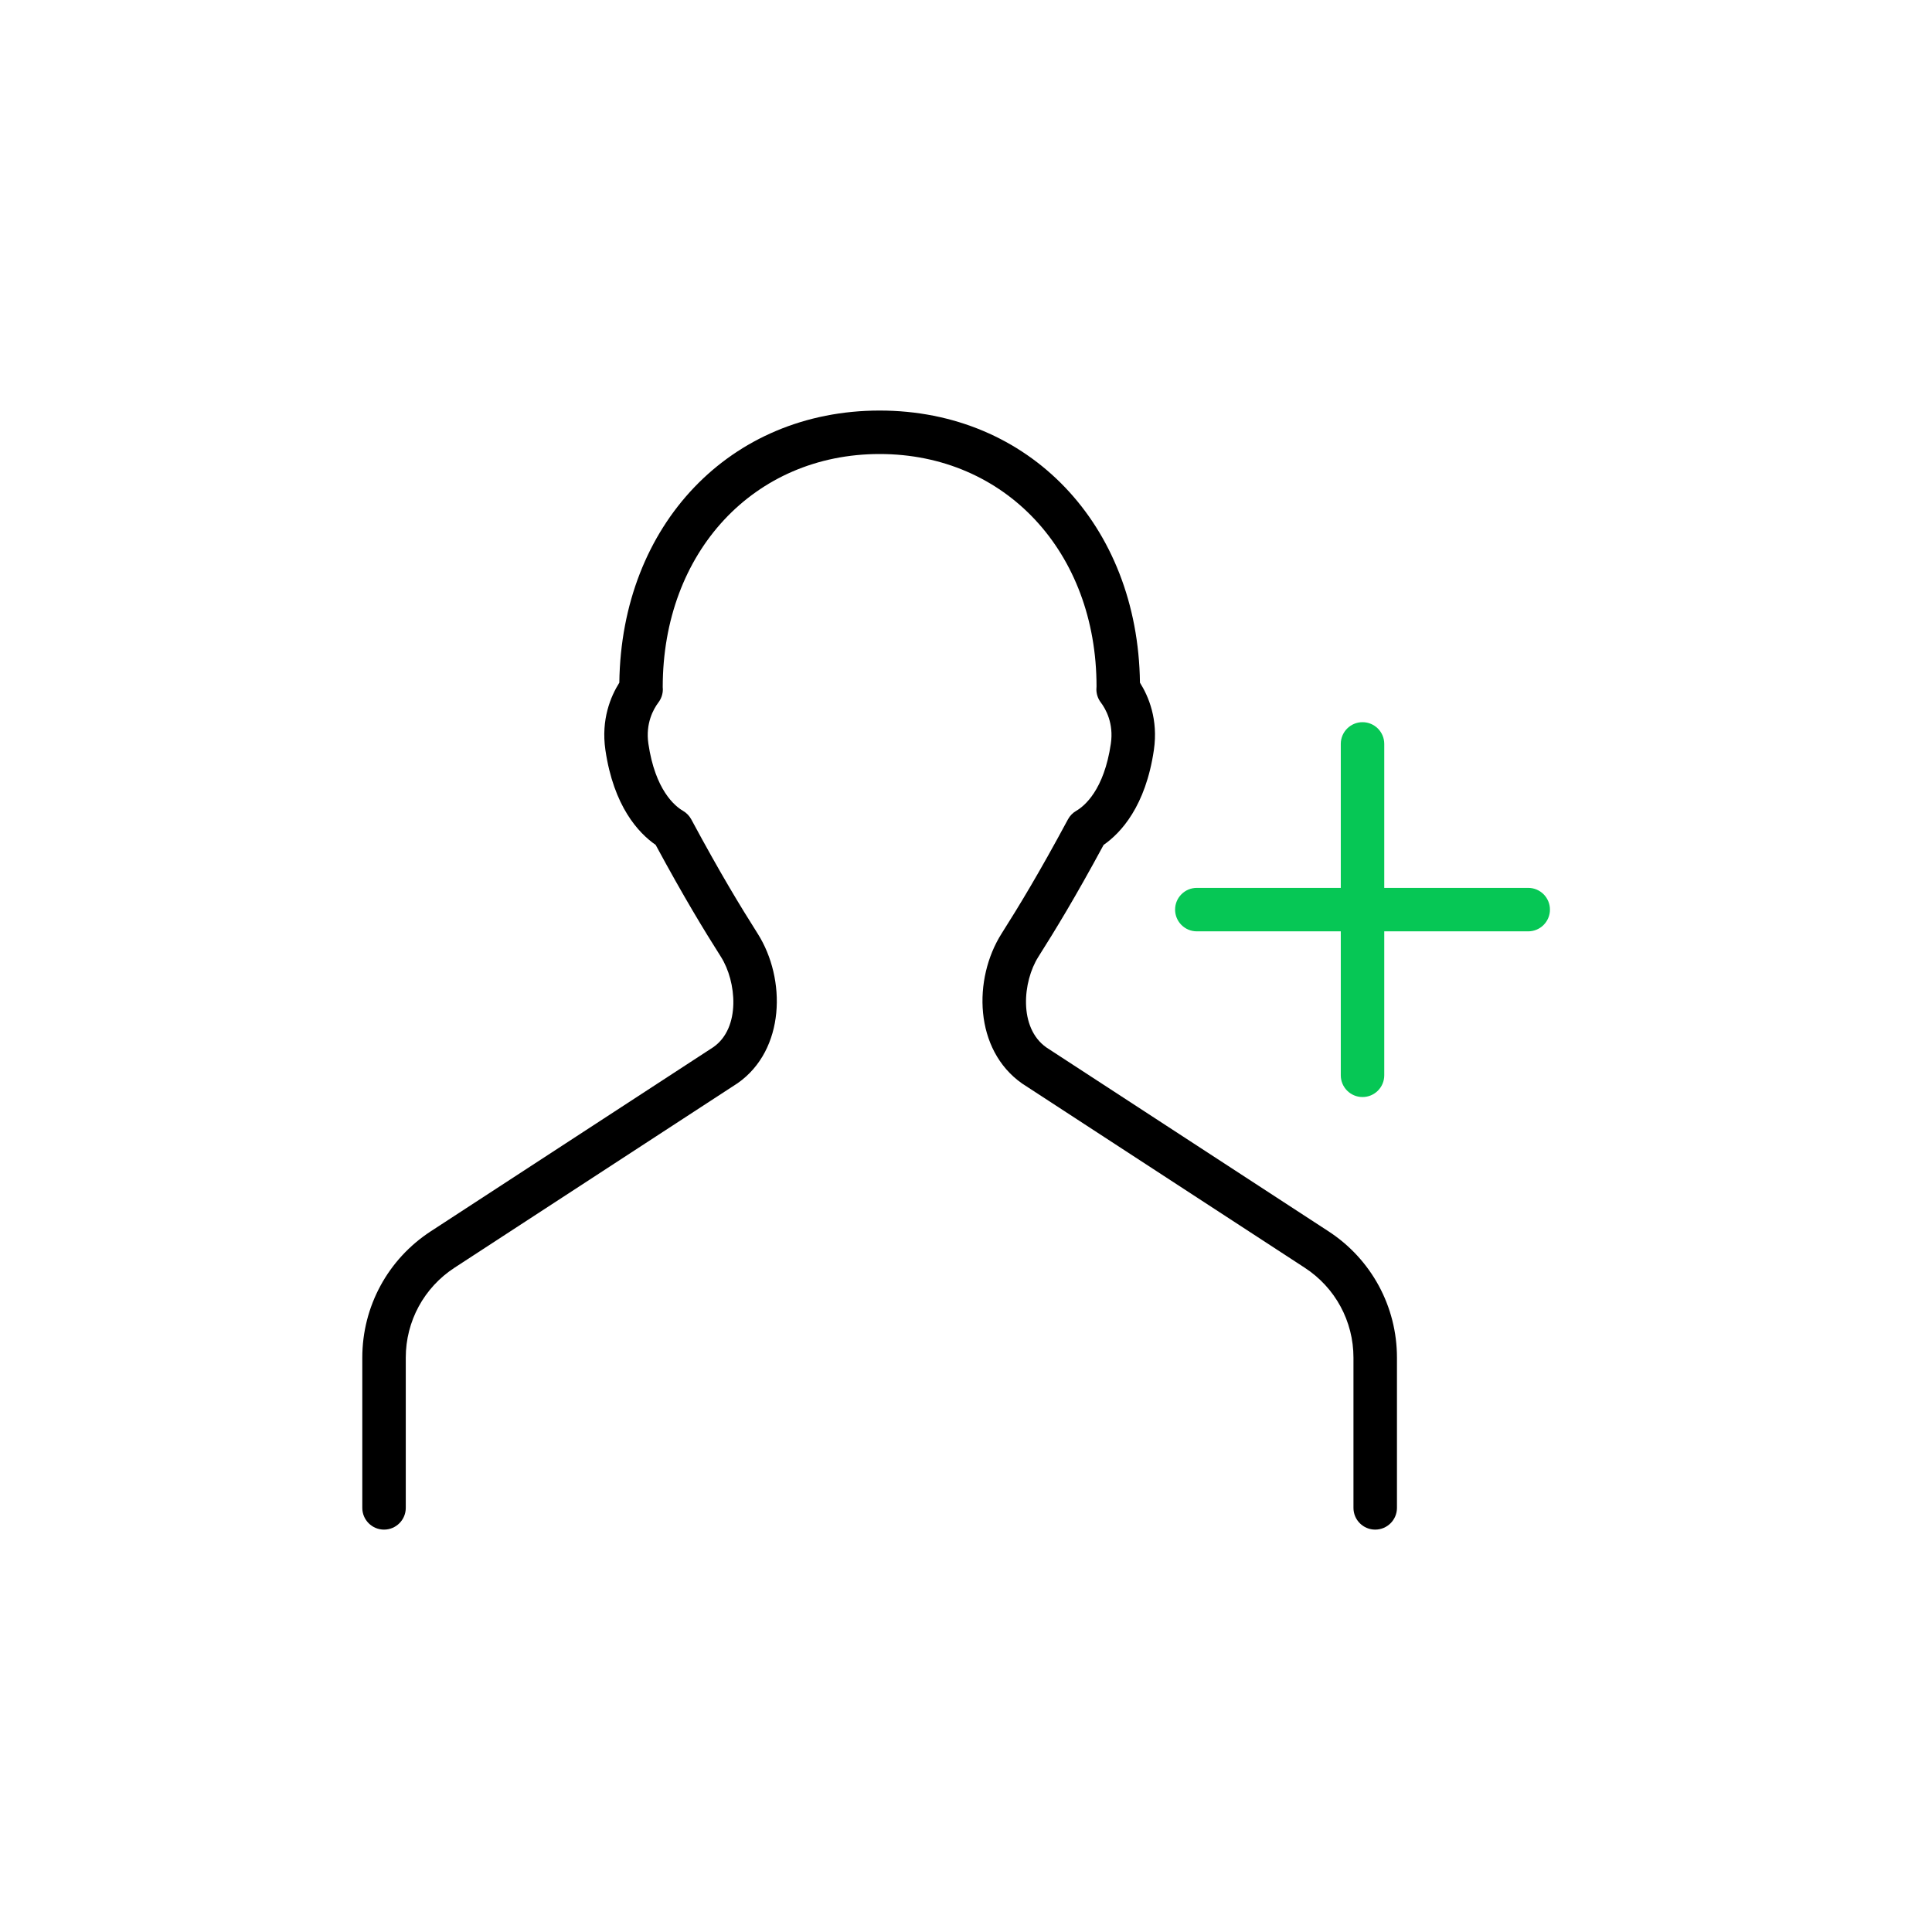 <svg xmlns="http://www.w3.org/2000/svg" fill="none" viewBox="0 0 80 80" height="80" width="80">
<path fill="black" d="M56.944 63.338C56.447 63.338 56.044 62.935 56.044 62.438V56.218C56.044 54.71 55.29 53.317 54.026 52.494L42.323 44.866C40.333 43.47 40.285 40.536 41.472 38.66C42.184 37.535 43.01 36.183 44.222 33.928C44.301 33.781 44.419 33.659 44.563 33.576C44.901 33.38 45.716 32.716 45.998 30.793C46.121 29.952 45.789 29.361 45.58 29.084C45.462 28.928 45.399 28.738 45.399 28.542C45.399 28.517 45.402 28.449 45.405 28.424C45.405 22.861 41.627 18.8 36.423 18.8C31.219 18.8 27.442 22.86 27.442 28.454C27.444 28.462 27.447 28.5 27.447 28.542C27.447 28.737 27.383 28.928 27.266 29.084C27.057 29.361 26.725 29.952 26.848 30.794C27.13 32.717 27.945 33.38 28.283 33.576C28.427 33.66 28.545 33.782 28.624 33.928C29.836 36.183 30.662 37.535 31.374 38.66C32.562 40.536 32.513 43.47 30.549 44.849L18.82 52.494C17.556 53.318 16.802 54.71 16.802 56.218V62.438C16.802 62.935 16.399 63.338 15.902 63.338C15.405 63.338 15.002 62.935 15.002 62.438V56.218C15.002 54.099 16.062 52.143 17.837 50.986L29.541 43.358C30.68 42.558 30.497 40.639 29.854 39.623C29.146 38.505 28.329 37.169 27.15 34.986C26.437 34.491 25.41 33.39 25.068 31.054C24.884 29.791 25.288 28.835 25.645 28.268C25.729 21.727 30.236 17 36.424 17C42.612 17 47.119 21.728 47.203 28.268C47.56 28.835 47.964 29.791 47.78 31.053C47.438 33.39 46.41 34.491 45.698 34.986C44.519 37.168 43.702 38.504 42.994 39.623C42.351 40.639 42.168 42.559 43.332 43.375L55.01 50.986C56.785 52.143 57.845 54.099 57.845 56.218V62.438C57.845 62.935 57.441 63.338 56.944 63.338Z"></path>
<path fill="#06C755" d="M63.28 36.765H57.319V30.804C57.319 30.307 56.916 29.904 56.419 29.904C55.922 29.904 55.519 30.307 55.519 30.804V36.765H49.558C49.061 36.765 48.658 37.168 48.658 37.665C48.658 38.162 49.061 38.565 49.558 38.565H55.519V44.526C55.519 45.023 55.922 45.426 56.419 45.426C56.916 45.426 57.319 45.023 57.319 44.526V38.565H63.28C63.777 38.565 64.18 38.162 64.18 37.665C64.18 37.168 63.777 36.765 63.28 36.765Z"></path>
</svg>
